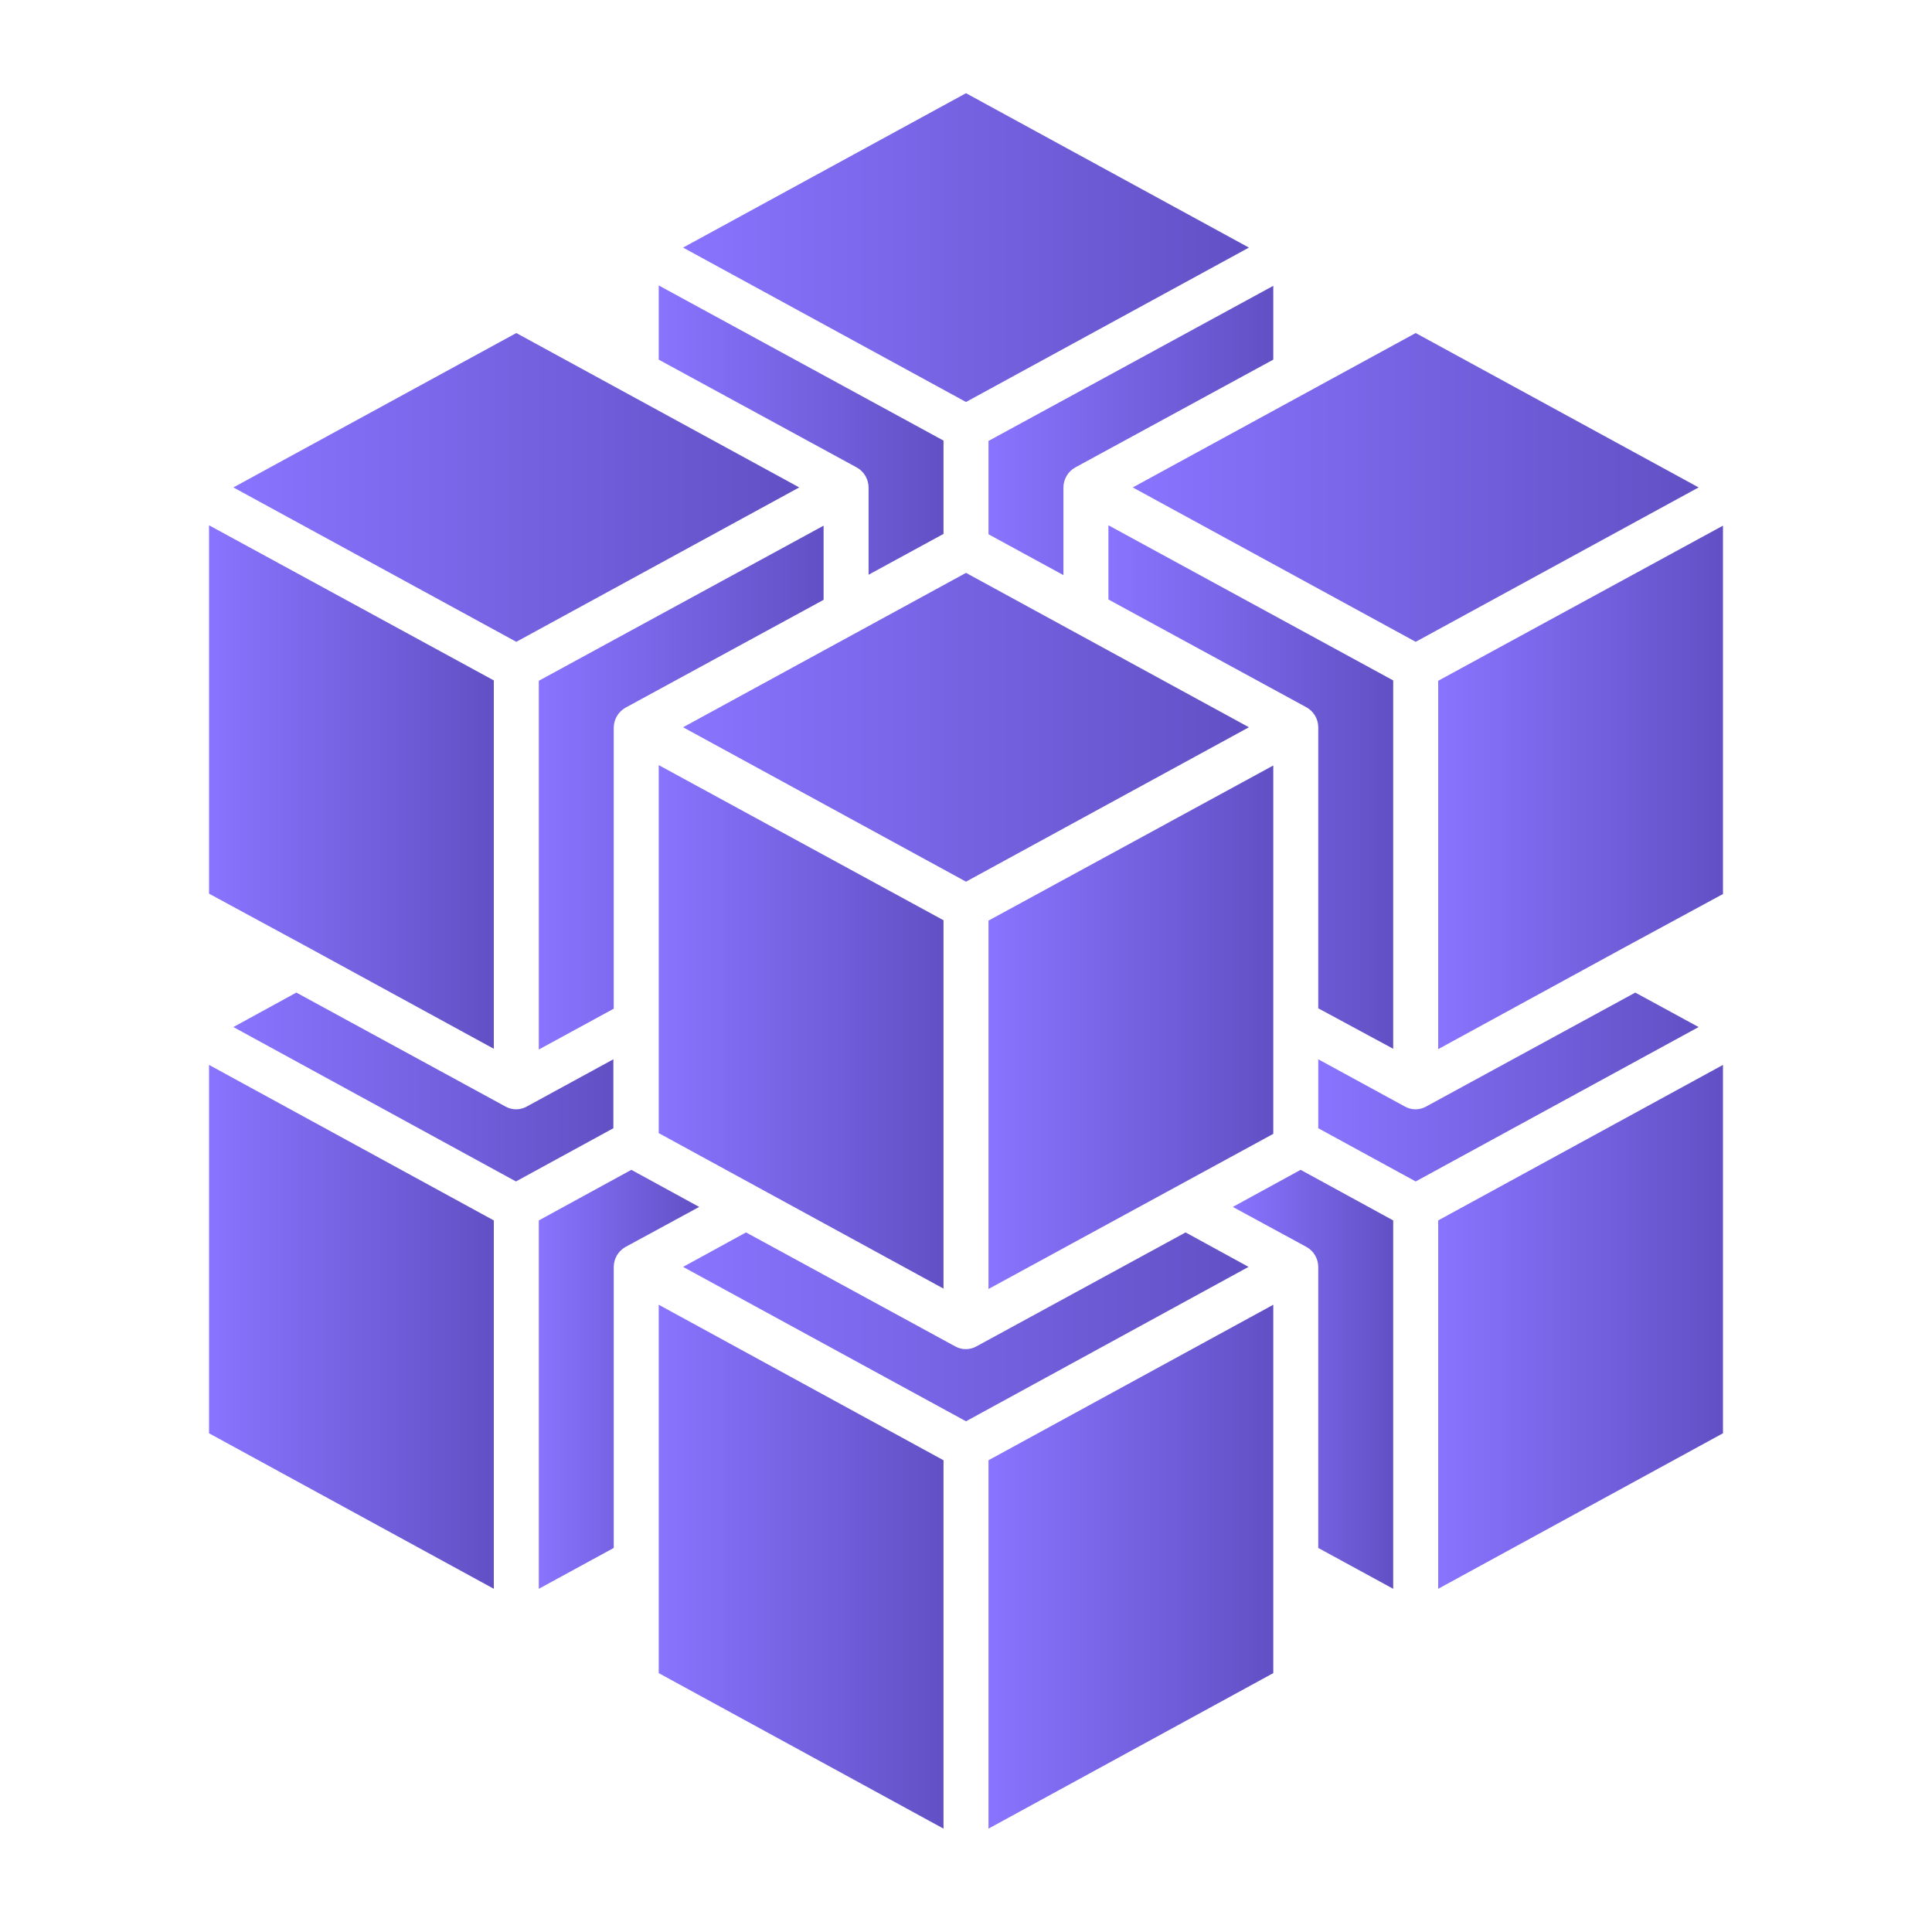 <?xml version="1.0" encoding="UTF-8"?> <svg xmlns="http://www.w3.org/2000/svg" width="145" height="145" viewBox="0 0 145 145" fill="none"><path d="M93.734 54.582L72.5 42.995L51.266 54.582L72.5 66.17L93.734 54.582Z" fill="url(#paint0_linear_15961_17010)"></path><path d="M51.266 18.582L72.5 30.17L93.734 18.582L72.5 6.995L51.266 18.582Z" fill="url(#paint1_linear_15961_17010)"></path><path d="M95.562 57.451L74.188 69.094V96.741L95.562 85.098V57.451Z" fill="url(#paint2_linear_15961_17010)"></path><path d="M74.188 40.098L79.812 43.163V36.582C79.814 36.279 79.896 35.981 80.049 35.72C80.202 35.458 80.421 35.241 80.684 35.091L95.562 26.991V21.451L74.188 33.094V40.098Z" fill="url(#paint3_linear_15961_17010)"></path><path d="M61.812 39.451L40.438 51.094V78.769L46.062 75.704V54.61C46.064 54.307 46.146 54.01 46.299 53.748C46.452 53.486 46.671 53.27 46.934 53.119L61.812 45.019V39.451Z" fill="url(#paint4_linear_15961_17010)"></path><path d="M85.016 36.582L106.25 48.17L127.484 36.582L106.25 24.995L85.016 36.582Z" fill="url(#paint5_linear_15961_17010)"></path><path d="M104.562 119.242V91.595L97.615 87.798L92.525 90.582L98.066 93.592C98.329 93.742 98.548 93.958 98.701 94.22C98.854 94.482 98.936 94.779 98.937 95.082V116.176L104.562 119.242Z" fill="url(#paint6_linear_15961_17010)"></path><path d="M104.562 78.713V51.067L83.188 39.423V44.992L98.066 53.092C98.329 53.242 98.548 53.458 98.701 53.72C98.854 53.982 98.936 54.279 98.938 54.582V75.676L104.562 78.713Z" fill="url(#paint7_linear_15961_17010)"></path><path d="M121.944 71.091L129.312 67.098V39.451L107.938 51.094V78.741L121.944 71.091Z" fill="url(#paint8_linear_15961_17010)"></path><path d="M70.812 69.067L49.438 57.423V85.042L70.812 96.713V69.067Z" fill="url(#paint9_linear_15961_17010)"></path><path d="M46.062 95.082C46.064 94.779 46.146 94.482 46.299 94.22C46.452 93.958 46.671 93.742 46.934 93.592L52.475 90.582L47.384 87.798L40.438 91.595V119.242L46.062 116.176V95.082Z" fill="url(#paint10_linear_15961_17010)"></path><path d="M49.438 26.992L64.316 35.092C64.579 35.242 64.798 35.458 64.951 35.72C65.104 35.982 65.186 36.279 65.188 36.582V43.135L70.812 40.07V33.067L49.438 21.423V26.992Z" fill="url(#paint11_linear_15961_17010)"></path><path d="M95.562 97.923L74.188 109.595V137.242L95.562 125.57V97.923Z" fill="url(#paint12_linear_15961_17010)"></path><path d="M127.484 77.082L122.731 74.495L107.037 83.045C106.793 83.183 106.517 83.256 106.236 83.256C105.955 83.256 105.679 83.183 105.434 83.045L98.938 79.501V84.676L106.25 88.67L127.484 77.082Z" fill="url(#paint13_linear_15961_17010)"></path><path d="M70.812 109.595L49.438 97.923V125.57L70.812 137.242V109.595Z" fill="url(#paint14_linear_15961_17010)"></path><path d="M129.312 79.923L107.938 91.595V119.242L129.312 107.57V79.923Z" fill="url(#paint15_linear_15961_17010)"></path><path d="M93.706 95.082L88.981 92.495L73.287 101.045C73.043 101.183 72.767 101.256 72.486 101.256C72.205 101.256 71.929 101.183 71.684 101.045L55.991 92.495L51.266 95.082L72.5 106.67L93.706 95.082Z" fill="url(#paint16_linear_15961_17010)"></path><path d="M17.516 36.582L38.75 48.17L59.984 36.582L38.75 24.995L17.516 36.582Z" fill="url(#paint17_linear_15961_17010)"></path><path d="M46.034 84.676V79.501L39.538 83.045C39.293 83.183 39.017 83.256 38.736 83.256C38.455 83.256 38.179 83.183 37.934 83.045L22.241 74.495L17.516 77.082L38.722 88.67L46.034 84.676Z" fill="url(#paint18_linear_15961_17010)"></path><path d="M15.688 67.07L23.056 71.064L37.062 78.713V51.067L15.688 39.423V67.07Z" fill="url(#paint19_linear_15961_17010)"></path><path d="M37.062 91.595L15.688 79.923V107.57L37.062 119.242V91.595Z" fill="url(#paint20_linear_15961_17010)"></path><defs><linearGradient id="paint0_linear_15961_17010" x1="50.868" y1="54.582" x2="94.131" y2="54.582" gradientUnits="userSpaceOnUse"><stop stop-color="#8974FF"></stop><stop offset="1" stop-color="#6150C4"></stop></linearGradient><linearGradient id="paint1_linear_15961_17010" x1="50.868" y1="18.582" x2="94.131" y2="18.582" gradientUnits="userSpaceOnUse"><stop stop-color="#8974FF"></stop><stop offset="1" stop-color="#6150C4"></stop></linearGradient><linearGradient id="paint2_linear_15961_17010" x1="73.987" y1="77.096" x2="95.762" y2="77.096" gradientUnits="userSpaceOnUse"><stop stop-color="#8974FF"></stop><stop offset="1" stop-color="#6150C4"></stop></linearGradient><linearGradient id="paint3_linear_15961_17010" x1="73.987" y1="32.307" x2="95.762" y2="32.307" gradientUnits="userSpaceOnUse"><stop stop-color="#8974FF"></stop><stop offset="1" stop-color="#6150C4"></stop></linearGradient><linearGradient id="paint4_linear_15961_17010" x1="40.237" y1="59.11" x2="62.012" y2="59.11" gradientUnits="userSpaceOnUse"><stop stop-color="#8974FF"></stop><stop offset="1" stop-color="#6150C4"></stop></linearGradient><linearGradient id="paint5_linear_15961_17010" x1="84.618" y1="36.582" x2="127.881" y2="36.582" gradientUnits="userSpaceOnUse"><stop stop-color="#8974FF"></stop><stop offset="1" stop-color="#6150C4"></stop></linearGradient><linearGradient id="paint6_linear_15961_17010" x1="92.412" y1="103.52" x2="104.675" y2="103.52" gradientUnits="userSpaceOnUse"><stop stop-color="#8974FF"></stop><stop offset="1" stop-color="#6150C4"></stop></linearGradient><linearGradient id="paint7_linear_15961_17010" x1="82.987" y1="59.068" x2="104.762" y2="59.068" gradientUnits="userSpaceOnUse"><stop stop-color="#8974FF"></stop><stop offset="1" stop-color="#6150C4"></stop></linearGradient><linearGradient id="paint8_linear_15961_17010" x1="107.737" y1="59.096" x2="129.512" y2="59.096" gradientUnits="userSpaceOnUse"><stop stop-color="#8974FF"></stop><stop offset="1" stop-color="#6150C4"></stop></linearGradient><linearGradient id="paint9_linear_15961_17010" x1="49.237" y1="77.068" x2="71.012" y2="77.068" gradientUnits="userSpaceOnUse"><stop stop-color="#8974FF"></stop><stop offset="1" stop-color="#6150C4"></stop></linearGradient><linearGradient id="paint10_linear_15961_17010" x1="40.325" y1="103.52" x2="52.587" y2="103.52" gradientUnits="userSpaceOnUse"><stop stop-color="#8974FF"></stop><stop offset="1" stop-color="#6150C4"></stop></linearGradient><linearGradient id="paint11_linear_15961_17010" x1="49.237" y1="32.279" x2="71.012" y2="32.279" gradientUnits="userSpaceOnUse"><stop stop-color="#8974FF"></stop><stop offset="1" stop-color="#6150C4"></stop></linearGradient><linearGradient id="paint12_linear_15961_17010" x1="73.987" y1="117.582" x2="95.762" y2="117.582" gradientUnits="userSpaceOnUse"><stop stop-color="#8974FF"></stop><stop offset="1" stop-color="#6150C4"></stop></linearGradient><linearGradient id="paint13_linear_15961_17010" x1="98.67" y1="81.582" x2="127.751" y2="81.582" gradientUnits="userSpaceOnUse"><stop stop-color="#8974FF"></stop><stop offset="1" stop-color="#6150C4"></stop></linearGradient><linearGradient id="paint14_linear_15961_17010" x1="49.237" y1="117.582" x2="71.012" y2="117.582" gradientUnits="userSpaceOnUse"><stop stop-color="#8974FF"></stop><stop offset="1" stop-color="#6150C4"></stop></linearGradient><linearGradient id="paint15_linear_15961_17010" x1="107.737" y1="99.582" x2="129.512" y2="99.582" gradientUnits="userSpaceOnUse"><stop stop-color="#8974FF"></stop><stop offset="1" stop-color="#6150C4"></stop></linearGradient><linearGradient id="paint16_linear_15961_17010" x1="50.868" y1="99.582" x2="94.103" y2="99.582" gradientUnits="userSpaceOnUse"><stop stop-color="#8974FF"></stop><stop offset="1" stop-color="#6150C4"></stop></linearGradient><linearGradient id="paint17_linear_15961_17010" x1="17.118" y1="36.582" x2="60.381" y2="36.582" gradientUnits="userSpaceOnUse"><stop stop-color="#8974FF"></stop><stop offset="1" stop-color="#6150C4"></stop></linearGradient><linearGradient id="paint18_linear_15961_17010" x1="17.248" y1="81.582" x2="46.301" y2="81.582" gradientUnits="userSpaceOnUse"><stop stop-color="#8974FF"></stop><stop offset="1" stop-color="#6150C4"></stop></linearGradient><linearGradient id="paint19_linear_15961_17010" x1="15.487" y1="59.068" x2="37.262" y2="59.068" gradientUnits="userSpaceOnUse"><stop stop-color="#8974FF"></stop><stop offset="1" stop-color="#6150C4"></stop></linearGradient><linearGradient id="paint20_linear_15961_17010" x1="15.487" y1="99.582" x2="37.262" y2="99.582" gradientUnits="userSpaceOnUse"><stop stop-color="#8974FF"></stop><stop offset="1" stop-color="#6150C4"></stop></linearGradient></defs></svg> 